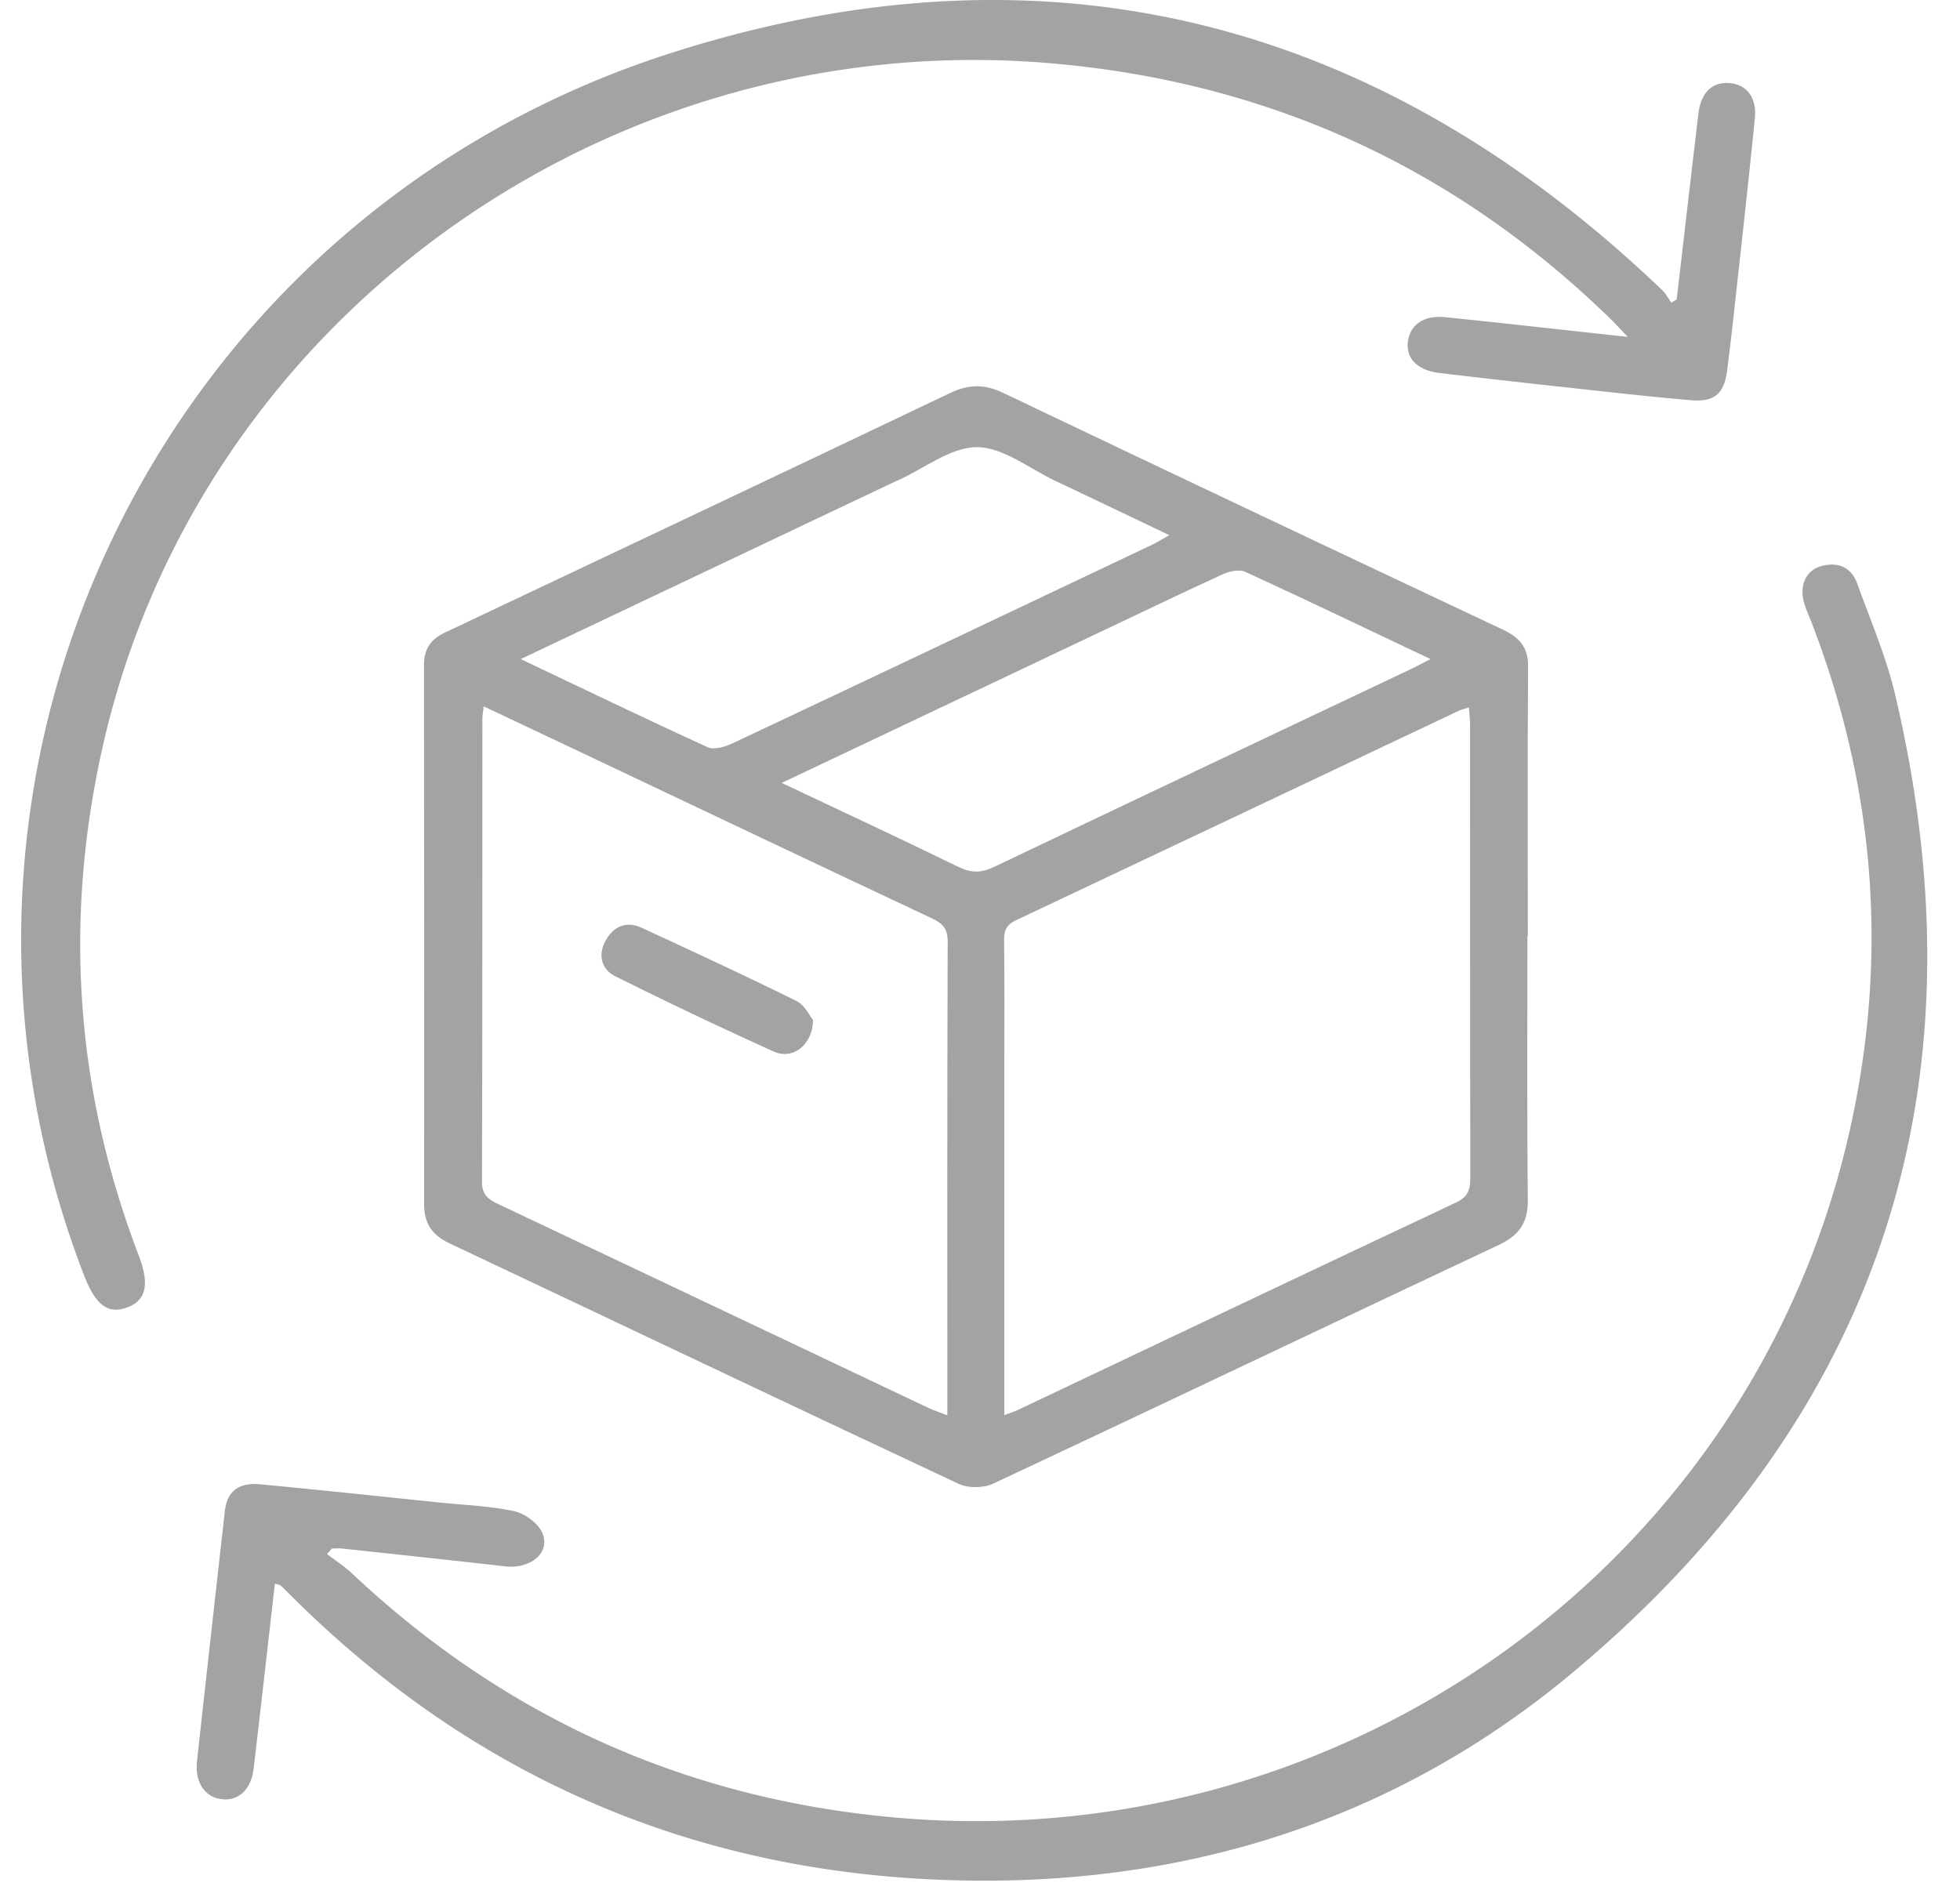 <svg width="56" height="54" fill="none" xmlns="http://www.w3.org/2000/svg"><path d="M43.641 26.75c0 2.513-.015 5.026.011 7.54.006.644-.243 1.007-.824 1.281-4.82 2.268-9.627 4.563-14.45 6.824-.272.126-.71.135-.979.01-4.86-2.277-9.706-4.586-14.559-6.878-.495-.233-.723-.57-.722-1.114.005-5.141 0-10.283-.004-15.424 0-.421.184-.717.576-.903 4.818-2.279 9.635-4.554 14.443-6.85.538-.257.987-.268 1.528-.01 4.754 2.27 9.517 4.522 14.283 6.768.465.22.719.5.716 1.044-.019 2.57-.008 5.141-.008 7.713h-.008l-.003-.002zM28.695 40.436c.18-.068.287-.1.387-.147 4.172-1.978 8.34-3.962 12.517-5.926.347-.163.41-.37.41-.706-.009-4.322-.005-8.644-.007-12.964 0-.145-.02-.289-.034-.478-.132.044-.222.064-.304.102-4.213 1.995-8.423 3.992-12.64 5.981-.27.128-.34.29-.335.57.015 1.199.006 2.398.006 3.598v9.973-.003zM13.82 20.184c-.021.194-.038.267-.038.342-.002 4.415.003 8.831-.011 13.246 0 .359.169.495.45.627 4.102 1.94 8.199 3.886 12.297 5.828.163.078.338.133.549.214v-.348c0-4.396-.006-8.793.01-13.188 0-.371-.146-.519-.456-.666-3.3-1.55-6.592-3.116-9.886-4.677l-2.915-1.378zm1.059-1.35c1.842.875 3.584 1.716 5.344 2.519.178.08.486-.01.694-.107 4.002-1.884 7.997-3.78 11.993-5.677.149-.07.29-.16.497-.278-1.132-.54-2.187-1.045-3.246-1.546-.747-.352-1.496-.964-2.248-.967-.748-.003-1.502.606-2.252.946-.017.008-.035.014-.054.021L14.88 18.832v.001zm7.456 3.537c1.759.833 3.409 1.6 5.043 2.399.366.178.653.18 1.023.003 3.964-1.894 7.935-3.77 11.905-5.651.169-.08.331-.17.565-.289-1.816-.86-3.546-1.692-5.291-2.493-.168-.076-.45-.02-.635.065-1.345.618-2.678 1.261-4.015 1.894l-8.594 4.072h-.001z" fill="#A3A3A3"/><path d="M7.854 45.248c-.206 1.796-.4 3.551-.61 5.306-.07.577-.425.9-.878.861-.505-.043-.805-.476-.737-1.096.262-2.382.527-4.764.796-7.145.062-.552.388-.818 1.006-.76 1.71.159 3.418.345 5.127.52.711.074 1.432.098 2.126.246.304.066.672.33.801.602.268.57-.313 1.062-1.06.976-1.554-.178-3.108-.342-4.662-.51-.092-.008-.185 0-.278 0l-.14.16c.236.182.49.344.707.547 4.314 4.06 9.434 6.405 15.372 6.967 12.772 1.208 24.463-7.05 27.362-19.345 1.19-5.043.83-10.006-1.05-14.85-.063-.16-.135-.316-.185-.48-.152-.495.039-.947.48-1.069.475-.131.86.024 1.03.493.382 1.055.831 2.097 1.087 3.182 2.623 11.126-.367 20.544-9.212 27.938-5.349 4.473-11.751 6.315-18.74 5.89-6.99-.424-12.964-3.177-17.891-8.095-.095-.095-.19-.191-.289-.283-.024-.023-.068-.023-.162-.052v-.003zM47.905 8.561c.206-1.771.41-3.543.621-5.313.07-.588.38-.9.857-.876.502.023.818.4.756 1.007-.195 1.949-.415 3.896-.629 5.843-.05.453-.105.907-.163 1.36-.083.662-.356.911-1.031.854-1.155-.097-2.306-.23-3.457-.355a342.477 342.477 0 01-3.74-.424c-.622-.075-.955-.421-.893-.896.065-.487.455-.76 1.077-.696 1.689.172 3.376.363 5.204.562-.213-.223-.342-.368-.482-.504-4.408-4.299-9.698-6.745-15.877-7.304C17.4.665 5.644 9.132 2.917 21.411c-1.094 4.926-.758 9.745 1.047 14.466.31.808.214 1.266-.299 1.47-.562.225-.925-.033-1.26-.895-5.503-14.23 2.038-30.209 16.743-34.929 10.738-3.446 20.24-.983 28.335 6.76.109.103.182.243.27.365l.15-.09.002.003z" fill="#A3A3A3"/><path d="M23.231 29.153c-.02.72-.59 1.135-1.12.897a132.867 132.867 0 01-4.525-2.15c-.418-.208-.505-.626-.277-1.032.221-.395.586-.56 1.029-.356 1.481.687 2.962 1.37 4.424 2.094.237.118.373.429.47.547z" fill="#A3A3A3"/></svg>